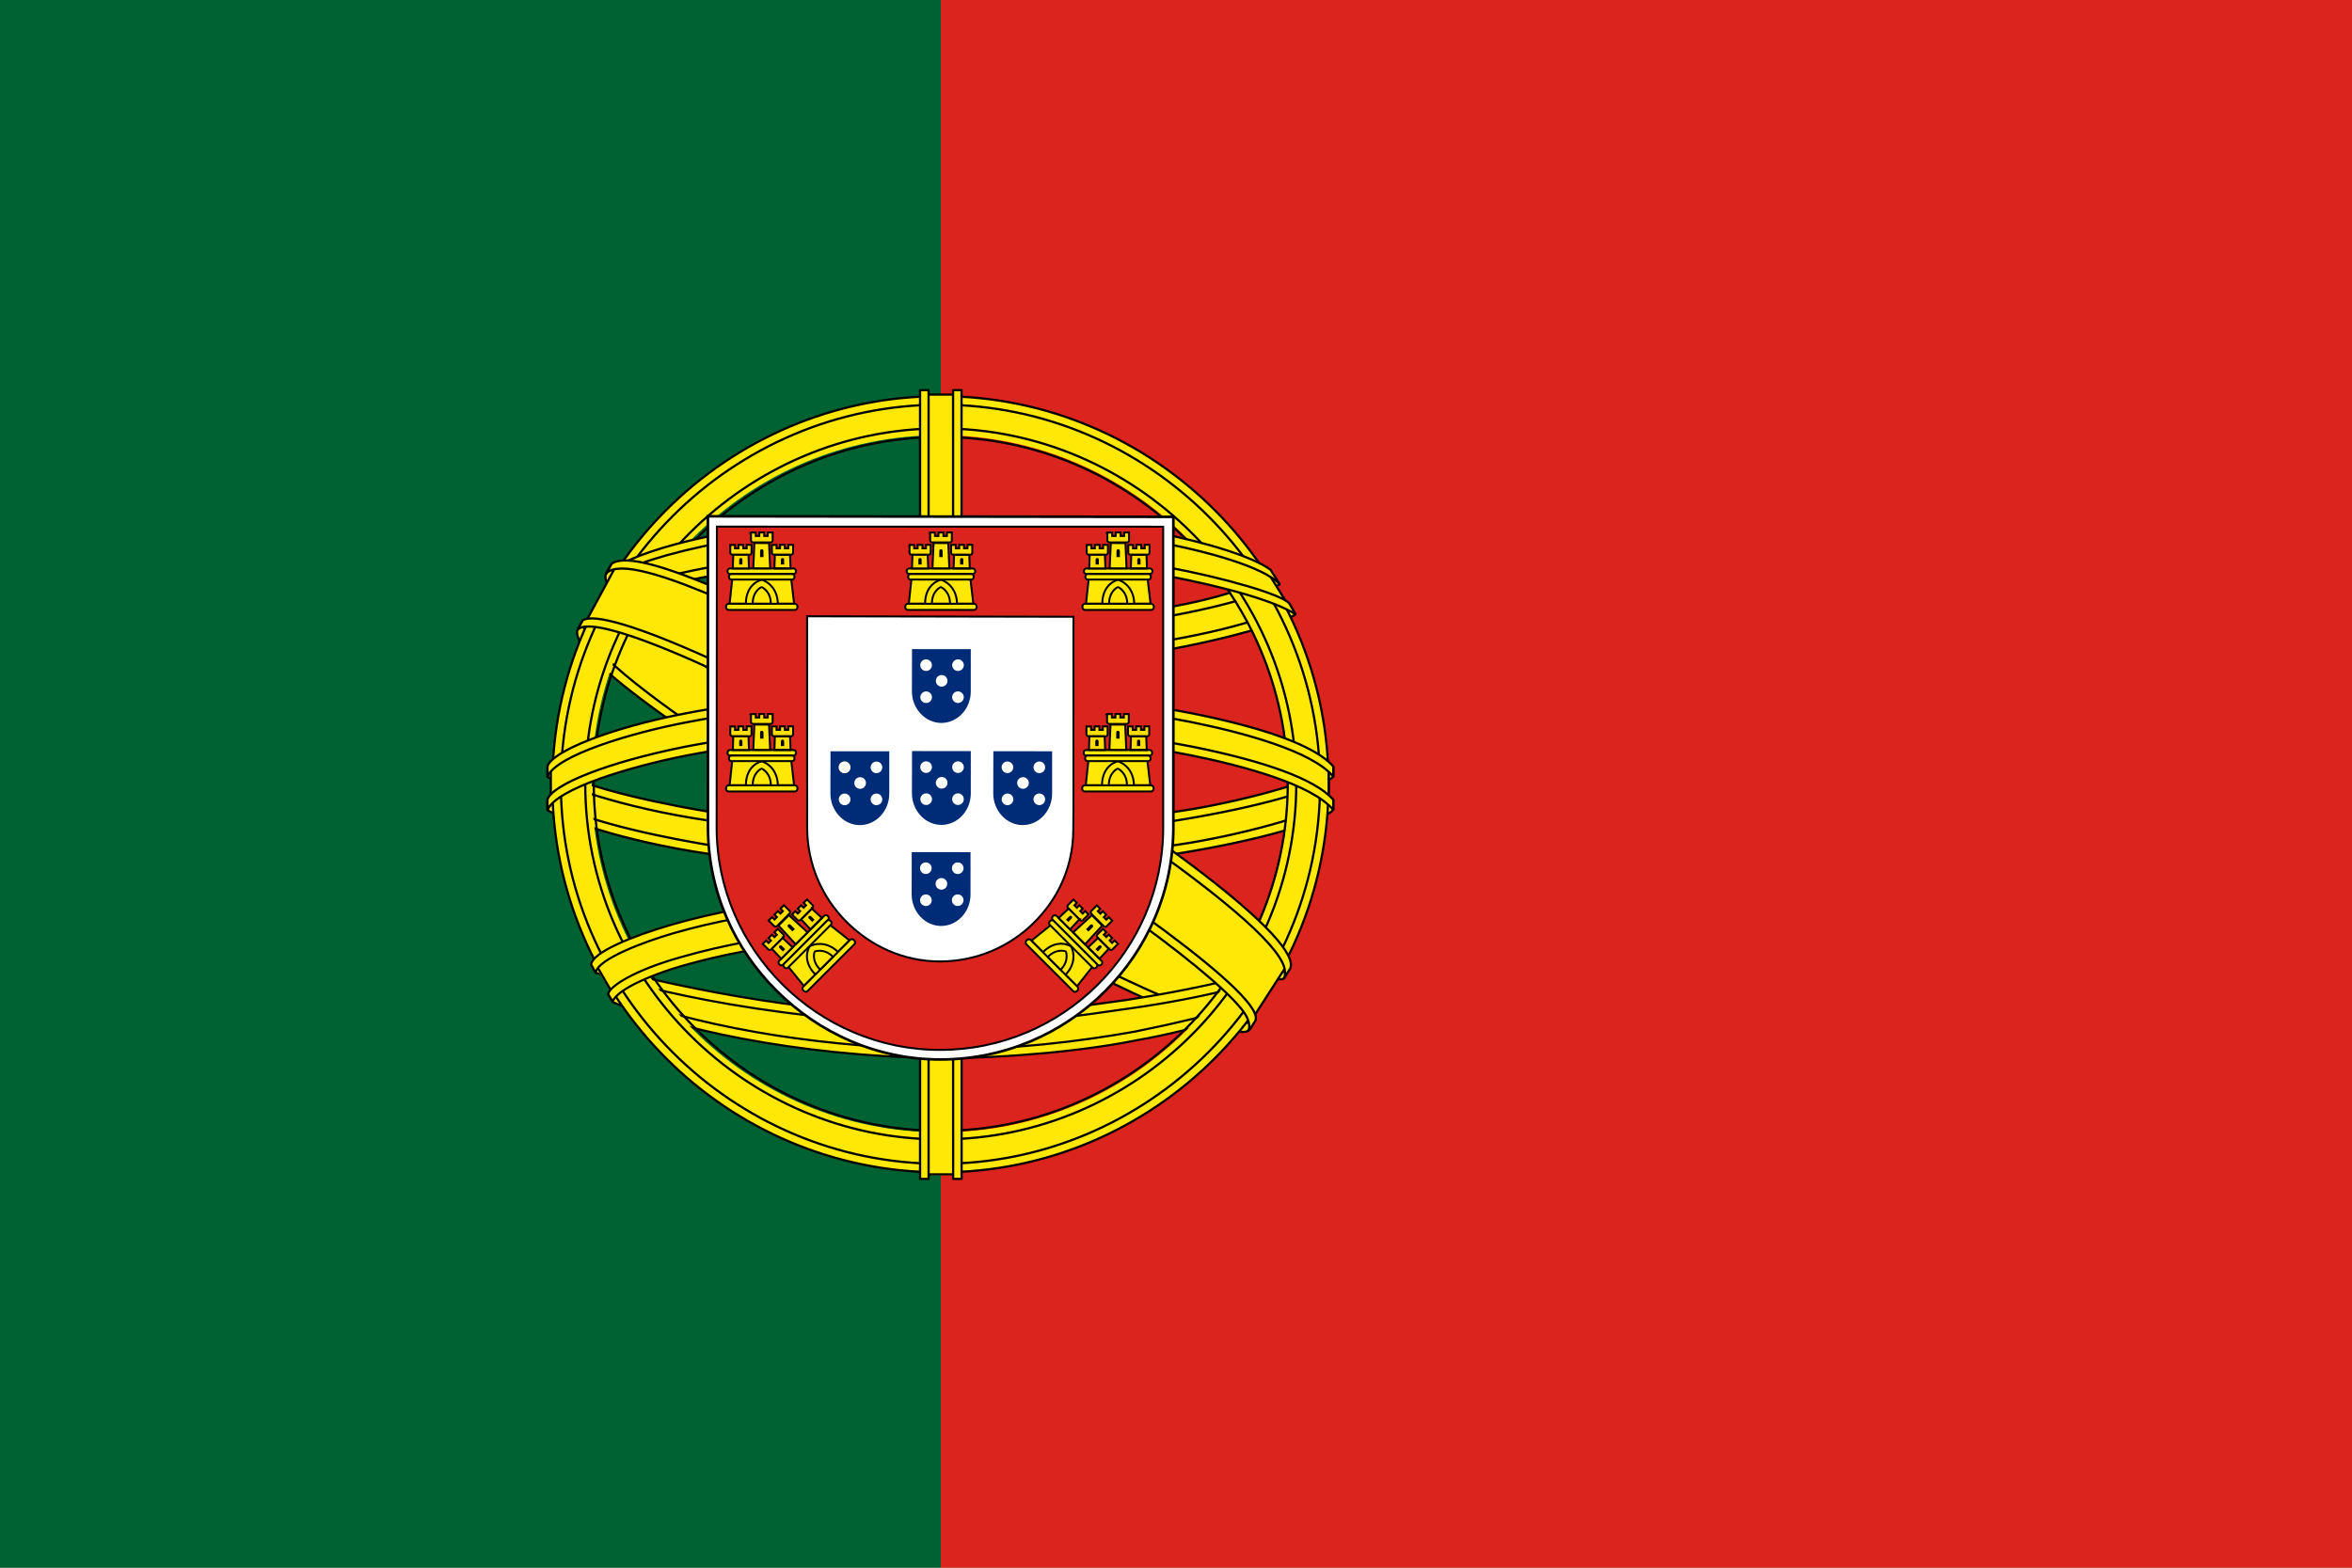 <?xml version="1.0" encoding="UTF-8"?> <svg xmlns="http://www.w3.org/2000/svg" xmlns:xlink="http://www.w3.org/1999/xlink" viewBox="0 0 600 400"><rect x="0" y="0" width="600" height="400" fill="#808080" stroke="none"/> <path d="m240 400h360v-400h-360v400z" fill="#dc241f"></path> <path d="m0 400h240v-400h-240v400z" fill="#006233"></path> <path d="m318.24 262.04c-30.212-0.905-168.74-87.38-169.69-101.14l7.65-12.757c13.741 19.966 155.36 104.06 169.27 101.08l-7.23 12.823" fill="#ffe805" fill-rule="evenodd"></path> <path d="m154.59 146.4c-2.709 7.294 36.15 31.318 82.903 59.754 46.753 28.436 87.065 46.006 90.053 43.486 0.182-0.325 1.47-2.541 1.352-2.522-0.561 0.845-1.924 1.109-4.051 0.497-12.63-3.643-45.575-18.763-86.374-43.506-40.798-24.743-76.294-47.542-81.812-57.232-0.383-0.671-0.657-1.894-0.601-2.847h-0.135l-1.176 2.051-0.161 0.322 8.8e-4 -0.002zm164.36 116.03c-0.513 0.93-1.468 0.962-3.283 0.761-11.3-1.251-45.589-17.925-86.161-42.213-47.212-28.262-86.204-54.011-81.968-60.744l1.151-2.035 0.227 0.071c-3.804 11.405 76.948 57.576 81.702 60.522 46.724 28.947 86.114 45.851 89.601 41.457l-1.268 2.181" fill="#ffe805" fill-rule="evenodd"></path> <path d="m154.59 146.4c-2.71 7.294 36.149 31.318 82.903 59.754 46.752 28.434 87.065 46.006 90.053 43.486 0.183-0.325 1.47-2.541 1.352-2.523-0.56 0.844-1.923 1.11-4.051 0.497-12.631-3.643-45.575-18.765-86.374-43.506-40.798-24.743-76.294-47.544-81.811-57.232-0.384-0.671-0.657-1.896-0.601-2.849l-0.134-0.002-1.175 2.053-0.161 0.322h-8.8e-4zm164.36 116.04c-0.512 0.93-1.468 0.96-3.282 0.761-11.3-1.251-45.589-17.925-86.162-42.213-47.212-28.264-86.204-54.011-81.968-60.744l1.151-2.035 0.227 0.071c-3.804 11.405 76.948 57.578 81.702 60.522 46.724 28.947 86.115 45.851 89.601 41.458l-1.268 2.181v-0.002z" fill="none" stroke="#000" stroke-linecap="round" stroke-linejoin="round" stroke-width=".573"></path> <path d="m240.17 169.23c30.237-0.239 67.55-4.132 89.023-12.69l-4.627-7.517c-12.692 7.025-50.21 11.644-84.652 12.335-40.736-0.375-69.49-4.168-83.897-13.835l-4.367 8.005c26.484 11.207 53.623 13.587 88.52 13.703" fill="#ffe805" fill-rule="evenodd"></path> <path d="m330.44 156.71c-0.739 1.182-14.744 6.01-35.374 9.573-13.987 2.132-32.234 3.955-55.004 3.978-21.633 0.02-39.305-1.52-52.685-3.333-21.656-3.396-32.833-8.12-36.966-9.788 0.395-0.786 0.649-1.339 1.03-2.073 11.895 4.738 23.124 7.594 36.279 9.618 13.291 1.8 30.75 3.362 52.277 3.34 22.664-0.021 40.709-1.983 54.616-4.052 21.155-3.414 32.711-7.805 34.334-9.844l1.494 2.579v0.002zm-4.062-7.624c-2.293 1.841-13.718 5.893-33.819 9.103-13.415 1.924-30.472 3.645-52.265 3.666-20.704 0.02-37.619-1.375-50.486-3.251-20.414-2.664-31.278-7.474-35.197-8.876 0.39-0.674 0.787-1.344 1.194-2.015 3.049 1.535 13.534 5.793 34.227 8.724 12.721 1.802 29.66 3.146 50.262 3.125 21.69-0.02 38.553-1.776 51.883-3.687 20.205-2.78 31.077-7.947 32.728-9.243l1.473 2.453" fill="#ffe805" fill-rule="evenodd"></path> <path d="m330.44 156.71c-0.739 1.182-14.743 6.011-35.373 9.575-13.988 2.132-32.234 3.955-55.004 3.978-21.633 0.02-39.305-1.52-52.684-3.333-21.656-3.396-32.833-8.12-36.965-9.79 0.395-0.786 0.649-1.337 1.03-2.071 11.895 4.736 23.124 7.592 36.279 9.616 13.291 1.8 30.75 3.362 52.276 3.342 22.664-0.023 40.709-1.984 54.616-4.053 21.155-3.412 32.711-7.803 34.334-9.842l1.494 2.579h-0.002zm-4.06-7.623c-2.293 1.841-13.718 5.893-33.819 9.103-13.415 1.923-30.472 3.643-52.265 3.664-20.704 0.02-37.619-1.375-50.485-3.249-20.414-2.666-31.279-7.475-35.196-8.878 0.39-0.674 0.787-1.342 1.194-2.014 3.048 1.535 13.533 5.791 34.226 8.722 12.72 1.804 29.661 3.148 50.262 3.127 21.69-0.022 38.553-1.776 51.883-3.688 20.205-2.78 31.077-7.947 32.728-9.241l1.473 2.451v0.002z" fill="none" stroke="#000" stroke-linecap="round" stroke-linejoin="round" stroke-width=".573"></path> <path d="m140.88 205.66c18.598 10.003 59.905 15.044 98.994 15.391 35.591 0.056 81.958-5.502 99.297-14.69l-0.477-10.012c-5.425 8.477-55.113 16.609-99.206 16.276-44.093-0.333-85.038-7.143-98.687-15.959l0.079 8.991" fill="#ffe805" fill-rule="evenodd"></path> <path d="m340.12 204.22l8.8e-4 2.389c-2.606 3.114-18.946 7.824-39.436 11.14-15.596 2.391-35.928 4.194-61.262 4.194-24.069 0-43.262-1.714-58.148-4.001-23.528-3.425-38.579-9.425-41.6-11.216l0.013-2.783c9.075 6.032 33.661 10.445 41.917 11.796 14.788 2.272 33.868 3.975 57.817 3.975 25.216 0 45.434-1.793 60.931-4.168 14.701-2.124 35.644-7.646 39.767-11.324v-0.002zm0.01-8.492l8.8e-4 2.389c-2.606 3.114-18.946 7.824-39.436 11.14-15.596 2.391-35.928 4.194-61.262 4.194-24.069 0-43.263-1.714-58.148-4.001-23.528-3.425-38.579-9.425-41.6-11.217l0.012-2.783c9.076 6.032 33.661 10.447 41.917 11.796 14.788 2.272 33.868 3.976 57.817 3.976 25.216 0 45.434-1.792 60.932-4.169 14.701-2.124 35.644-7.646 39.767-11.324" fill="#ffe805" fill-rule="evenodd"></path> <path d="m340.12 204.22l8.8e-4 2.387c-2.606 3.116-18.946 7.825-39.437 11.142-15.595 2.391-35.927 4.194-61.262 4.194-24.069 0-43.263-1.716-58.148-4.001-23.529-3.426-38.579-9.426-41.6-11.217l0.013-2.785c9.075 6.033 33.661 10.447 41.917 11.798 14.788 2.27 33.868 3.973 57.817 3.973 25.216 0 45.434-1.791 60.931-4.166 14.701-2.124 35.644-7.646 39.767-11.324h8.8e-4zm0.01-8.492l8.8e-4 2.387c-2.606 3.114-18.946 7.824-39.437 11.14-15.595 2.391-35.927 4.194-61.262 4.194-24.069 0-43.263-1.714-58.148-4.001-23.529-3.425-38.579-9.425-41.6-11.216l0.013-2.785c9.075 6.032 33.661 10.447 41.917 11.796 14.788 2.272 33.868 3.976 57.817 3.976 25.216 0 45.434-1.792 60.931-4.169 14.701-2.124 35.644-7.646 39.767-11.324l8.8e-4 0.002z" fill="none" stroke="#000" stroke-linecap="round" stroke-linejoin="round" stroke-width=".573"></path> <path d="m239.79 260.32c-42.772-0.255-79.421-11.659-87.16-13.544l5.643 8.834c13.67 5.75 49.424 14.32 81.927 13.371 32.504-0.948 60.91-3.466 80.928-13.211l5.786-9.155c-13.642 6.425-60.068 13.639-87.125 13.705" fill="#ffe805" fill-rule="evenodd"></path> <path d="m323.3 253.72c-0.85 1.297-1.717 2.581-2.597 3.829-9.442 3.328-24.319 6.823-30.597 7.842-12.823 2.644-32.664 4.596-50.273 4.605-37.889-0.555-68.905-7.974-83.496-14.301l-1.177-2.024 0.193-0.304 1.997 0.774c25.948 9.282 55.091 12.985 82.697 13.652 17.538 0.062 35.095-2.01 49.291-4.549 21.772-4.362 30.575-7.65 33.276-9.14l0.686-0.385v0.002zm5.016-8.277c0.022 0.026 0.044 0.052 0.065 0.078-0.636 1.073-1.291 2.165-1.962 3.262-5.037 1.802-18.703 5.8-38.659 8.591-13.149 1.79-21.322 3.524-47.479 4.034-49.016-1.247-80.751-10.832-88.289-13.197l-1.117-2.141c28.406 7.415 57.421 12.592 89.408 13.121 23.931-0.51 34.111-2.272 47.15-4.048 23.271-3.62 34.996-7.452 38.516-8.557-0.045-0.064-0.097-0.131-0.155-0.198l2.523-0.942" fill="#ffe805" fill-rule="evenodd"></path> <path d="m323.3 253.72c-0.85 1.299-1.717 2.582-2.596 3.829-9.442 3.329-24.319 6.824-30.597 7.844-12.824 2.642-32.665 4.594-50.274 4.603-37.89-0.555-68.905-7.972-83.496-14.299l-1.177-2.024 0.192-0.304 1.997 0.774c25.948 9.283 55.091 12.987 82.698 13.652 17.538 0.062 35.095-2.01 49.292-4.549 21.771-4.362 30.574-7.65 33.275-9.14l0.687-0.385h-8.8e-4zm5.017-8.275c0.022 0.026 0.044 0.05 0.065 0.078-0.636 1.073-1.291 2.165-1.962 3.262-5.036 1.8-18.702 5.799-38.659 8.589-13.149 1.791-21.322 3.526-47.479 4.034-49.015-1.247-80.75-10.831-88.289-13.195l-1.117-2.143c28.406 7.415 57.422 12.592 89.408 13.121 23.931-0.51 34.112-2.272 47.152-4.05 23.271-3.619 34.996-7.45 38.515-8.556-0.044-0.064-0.096-0.131-0.154-0.199l2.523-0.943-0.002 0.002z" fill="none" stroke="#000" stroke-linecap="round" stroke-linejoin="round" stroke-width=".55"></path> <path d="m239.84 111.05c49.117 0 88.774 39.936 88.774 89.063 0 49.125-39.658 88.793-88.774 88.793-49.117 0-88.908-39.801-88.908-88.928s39.792-88.927 88.908-88.927v-0.002zm0-8.8c53.816 0 97.708 43.901 97.708 97.728 0 53.827-43.892 97.729-97.708 97.729s-97.708-43.901-97.708-97.729 43.892-97.728 97.708-97.728" fill="#ffe805" fill-rule="evenodd"></path> <path d="m239.91 101.08c54.534 0 99.011 44.483 99.011 99.02 0 54.539-44.477 99.021-99.011 99.021s-99.011-44.482-99.011-99.021c0-54.538 44.477-99.02 99.011-99.02zm0 2.178c53.097 0 96.832 43.582 96.832 96.842 0 53.262-43.736 96.844-96.832 96.844s-96.832-43.582-96.832-96.844c0-53.26 43.735-96.842 96.832-96.842" fill="#ffe805" fill-rule="evenodd"></path> <path d="m239.91 101.08c54.534 0 99.011 44.483 99.011 99.022 0 54.538-44.478 99.02-99.011 99.02-54.534 0-99.011-44.481-99.011-99.02s44.478-99.022 99.011-99.022zm0 2.178c53.096 0 96.833 43.582 96.833 96.844 0 53.26-43.736 96.842-96.833 96.842-53.096 0-96.832-43.582-96.832-96.842s43.736-96.844 96.832-96.844z" fill="none" stroke="#000" stroke-linecap="round" stroke-linejoin="round" stroke-width=".573"></path> <path d="m239.99 109.31c49.731 0 90.693 40.821 90.693 90.704 0 49.884-40.963 90.703-90.693 90.703-49.73 0-90.693-40.819-90.693-90.703 0-49.883 40.964-90.704 90.693-90.704zm0 2.178c48.537 0 88.515 39.839 88.515 88.525 0 48.685-39.979 88.524-88.515 88.524s-88.515-39.839-88.515-88.524c0-48.686 39.979-88.525 88.515-88.525z" fill="none" stroke="#000" stroke-linecap="round" stroke-linejoin="round" stroke-width=".573"></path> <path d="m235.9 299.85h8.614v-199.24h-8.614v199.24z" fill="#ffe805" fill-rule="evenodd"></path> <path d="m237.02 100.68h6.019" fill="none" stroke="#000" stroke-linecap="round" stroke-linejoin="round" stroke-width=".573"></path> <path d="m237.03 299.64h6.048" fill="none" stroke="#000" stroke-linecap="round" stroke-linejoin="round" stroke-width=".573"></path> <path d="m243.13 99.546h2.16l0.019 201.25h-2.162l-0.016-201.25h-8.8e-4zm-8.421 0.002h2.177l0.002 201.25h-2.177v-201.25" fill="#ffe805" fill-rule="evenodd"></path> <path d="m243.13 99.546h2.16l0.019 201.25h-2.162l-0.016-201.25h-8.8e-4zm-8.421 0.002h2.177l0.003 201.25h-2.178v-201.25h-8.8e-4z" fill="none" stroke="#000" stroke-linecap="round" stroke-linejoin="round" stroke-width=".573"></path> <path d="m140.54 195.88c12.416-11.431 58.227-18.843 98.872-18.65 40.645 0.191 88.781 8.543 99.252 18.407l0.105 8.525c-8.77-8.249-46.167-18.086-99.277-18.196-53.111-0.11-91.672 9.998-98.954 18.417l0.002-8.502" fill="#ffe805" fill-rule="evenodd"></path> <path d="m140.52 196.28v7.357" fill="none" stroke="#000" stroke-linecap="round" stroke-linejoin="round" stroke-width=".572"></path> <path d="m338.99 196.58v7.355" fill="none" stroke="#000" stroke-linecap="round" stroke-linejoin="round" stroke-width=".572"></path> <path d="m239.95 184.77c23.383-0.043 46.069 2.217 64.065 5.719 18.569 3.714 31.637 8.357 36.104 13.573l-0.005 2.581c-5.388-6.489-22.973-11.247-36.518-13.966-17.859-3.476-40.394-5.718-63.647-5.674-24.538 0.044-47.387 2.37-64.984 5.801-14.12 2.802-32.952 8.37-35.303 13.858v-2.689c1.292-3.799 15.313-9.479 34.985-13.417 17.728-3.457 40.62-5.74 65.302-5.786h8.9e-4zm0.01-8.492c23.383-0.042 46.069 2.217 64.065 5.719 18.569 3.714 31.637 8.357 36.104 13.573l-0.005 2.581c-5.388-6.489-22.973-11.247-36.518-13.966-17.859-3.476-40.394-5.718-63.647-5.674-24.538 0.044-47.277 2.37-64.875 5.801-13.626 2.583-33.227 8.37-35.412 13.858v-2.689c1.292-3.759 15.597-9.641 34.986-13.417 17.728-3.457 40.62-5.74 65.302-5.786" fill="#ffe805" fill-rule="evenodd"></path> <path d="m239.95 184.77c23.383-0.043 46.07 2.215 64.065 5.719 18.569 3.712 31.637 8.356 36.105 13.571l-0.005 2.582c-5.388-6.49-22.973-11.248-36.518-13.968-17.858-3.474-40.393-5.717-63.647-5.674-24.538 0.046-47.387 2.37-64.984 5.803-14.12 2.802-32.951 8.368-35.302 13.858v-2.689c1.291-3.8 15.313-9.479 34.984-13.417 17.729-3.457 40.62-5.742 65.302-5.786zm0.01-8.492c23.383-0.042 46.07 2.217 64.065 5.719 18.569 3.714 31.637 8.356 36.105 13.571l-0.005 2.582c-5.388-6.489-22.973-11.247-36.518-13.966-17.858-3.476-40.393-5.718-63.647-5.674-24.538 0.044-47.276 2.37-64.875 5.801-13.626 2.583-33.226 8.37-35.412 13.86v-2.691c1.291-3.759 15.597-9.641 34.985-13.417 17.729-3.457 40.62-5.74 65.302-5.786z" fill="none" stroke="#000" stroke-linecap="round" stroke-linejoin="round" stroke-width=".573"></path> <path d="m239.48 132.96c36.849-0.184 68.99 5.152 83.695 12.685l5.364 9.279c-12.781-6.888-47.456-14.05-89.005-12.979-33.854 0.208-70.027 3.727-88.176 13.41l6.404-10.709c14.895-7.724 50.022-11.643 81.72-11.684" fill="#ffe805" fill-rule="evenodd"></path> <path d="m324.11 147.15l3.65 5.861" fill="none" stroke="#000" stroke-linecap="round" stroke-linejoin="round" stroke-width=".574"></path> <path d="m239.97 140.62c21.017-0.057 41.326 1.13 57.477 4.044 15.041 2.799 29.385 6.999 31.435 9.262l1.589 2.81c-4.988-3.257-17.4-6.884-33.339-9.906-16.007-3.008-36.301-4.005-57.201-3.95-23.722-0.081-42.152 1.169-57.969 3.927-16.727 3.132-28.333 7.601-31.197 9.727l1.559-2.97c5.563-2.838 14.39-6.259 29.223-8.93 16.357-2.988 34.983-3.886 58.423-4.015h8.8e-4zm-0.009-8.483c20.114-0.055 39.972 1.066 55.452 3.851 12.209 2.375 24.283 6.087 28.703 9.387l2.326 3.697c-3.953-4.396-18.836-8.56-31.974-10.892-15.362-2.649-34.396-3.698-54.508-3.866-21.108 0.057-40.615 1.35-55.752 4.108-14.442 2.748-23.76 6.002-27.703 8.541l2.045-3.087c5.441-2.865 14.232-5.495 25.303-7.645 15.25-2.776 34.877-4.038 56.108-4.095" fill="#ffe805" fill-rule="evenodd"></path> <path d="m239.97 140.62c21.017-0.056 41.325 1.13 57.476 4.044 15.041 2.799 29.385 7.001 31.436 9.26l1.59 2.81c-4.988-3.257-17.401-6.884-33.339-9.906-16.006-3.008-36.3-4.005-57.2-3.95-23.722-0.081-42.152 1.171-57.969 3.929-16.728 3.13-28.334 7.601-31.197 9.726l1.558-2.97c5.563-2.838 14.39-6.259 29.223-8.93 16.357-2.988 34.983-3.884 58.423-4.013h-8.8e-4zm-0.009-8.484c20.113-0.053 39.972 1.068 55.452 3.851 12.209 2.377 24.283 6.087 28.704 9.389l2.326 3.695c-3.954-4.395-18.836-8.559-31.974-10.892-15.361-2.649-34.395-3.698-54.508-3.866-21.108 0.059-40.615 1.352-55.752 4.108-14.441 2.748-23.76 6.002-27.703 8.543l2.045-3.087c5.441-2.865 14.232-5.495 25.303-7.646 15.249-2.776 34.876-4.036 56.108-4.095z" fill="none" stroke="#000" stroke-linecap="round" stroke-linejoin="round" stroke-width=".573"></path> <path d="m289.15 241.26c-18.218-3.401-36.469-3.895-49.217-3.745-61.407 0.72-81.244 12.609-83.665 16.209l-4.589-7.481c15.634-11.332 49.073-17.687 88.587-17.037 20.518 0.336 38.224 1.699 53.119 4.583l-4.236 7.473" fill="#ffe805" fill-rule="evenodd"></path> <path d="m152.7 247.28l3.013 5.187" fill="none" stroke="#000" stroke-linecap="round" stroke-linejoin="round" stroke-width=".573"></path> <path d="m239.58 236.46c17.082 0.255 33.85 0.96 50.033 3.978l-1.172 2.069c-15.031-2.775-31.055-3.837-48.803-3.752-22.662-0.175-45.585 1.941-65.541 7.668-6.297 1.751-16.721 5.801-17.785 9.146l-1.165-1.924c0.335-1.977 6.636-6.079 18.413-9.388 22.858-6.546 44.239-7.649 66.019-7.799l-8.8e-4 0.002zm0.775-8.596c17.698 0.331 35.975 1.149 53.74 4.668l-1.221 2.155c-16.041-3.186-31.369-4.247-52.414-4.57-22.735 0.04-46.85 1.663-68.778 8.037-7.079 2.062-19.297 6.52-19.705 10.048l-1.165-2.066c0.265-3.206 10.842-7.388 20.358-10.156 22.096-6.424 46.275-8.076 69.186-8.117" fill="#ffe805" fill-rule="evenodd"></path> <path d="m239.58 236.46c17.082 0.255 33.849 0.96 50.033 3.978l-1.172 2.069c-15.031-2.775-31.055-3.837-48.803-3.75-22.663-0.177-45.585 1.939-65.541 7.667-6.297 1.752-16.721 5.801-17.784 9.146l-1.166-1.923c0.336-1.977 6.636-6.081 18.414-9.39 22.858-6.546 44.239-7.649 66.019-7.799v0.002zm0.775-8.596c17.698 0.331 35.975 1.149 53.74 4.668l-1.221 2.154c-16.042-3.185-31.369-4.247-52.415-4.57-22.735 0.041-46.851 1.663-68.778 8.037-7.079 2.062-19.297 6.52-19.704 10.05l-1.166-2.066c0.265-3.206 10.842-7.388 20.358-10.156 22.096-6.424 46.275-8.076 69.186-8.117z" fill="none" stroke="#000" stroke-linecap="round" stroke-linejoin="round" stroke-width=".55"></path> <path d="m156.9 144.52c30.419-0.395 170.91 85.849 171.32 101.73l-8.704 13.341c-3.924-18.436-146.48-102.36-170-100.78l7.379-14.29" fill="#ffe805" fill-rule="evenodd"></path> <path d="m327.58 247.38l-7.379 11.449" fill="none" stroke="#000" stroke-linecap="round" stroke-linejoin="round" stroke-width=".573"></path> <path d="m156.67 145.27l-6.864 12.719" fill="none" stroke="#000" stroke-linecap="round" stroke-linejoin="round" stroke-width=".573"></path> <path d="m148.65 158.3c5.647-3.829 47.139 14.654 90.555 40.832 43.301 26.254 84.678 55.921 80.943 61.475l-1.229 1.931-0.564 0.446c0.121-0.088 0.743-0.848-0.061-2.906-1.845-6.07-31.195-29.491-79.894-58.895-47.475-28.31-87.041-45.371-90.997-40.495l1.247-2.387h-8.9e-4zm180.44 88.925c3.57-7.05-34.916-36.044-82.632-64.272-48.813-27.664-83.994-43.951-90.42-39.095l-1.429 2.597c-0.011 0.145 0.052-0.176 0.354-0.41 1.169-1.02 3.105-0.951 3.979-0.967 11.066 0.166 42.668 14.709 87.005 40.128 19.428 11.316 82.071 51.491 81.833 62.789 0.017 0.971 0.08 1.169-0.286 1.65l1.594-2.422" fill="#ffe805" fill-rule="evenodd"></path> <path d="m148.65 158.29c5.646-3.829 47.139 14.655 90.555 40.834 43.301 26.254 84.677 55.921 80.942 61.473l-1.228 1.932-0.564 0.445c0.121-0.086 0.743-0.848-0.061-2.906-1.845-6.07-31.195-29.491-79.894-58.895-47.475-28.309-87.041-45.371-90.997-40.494l1.247-2.389h-8.9e-4zm180.44 88.927c3.57-7.052-34.916-36.044-82.632-64.272-48.813-27.666-83.994-43.951-90.42-39.095l-1.428 2.599c-0.012 0.143 0.052-0.177 0.354-0.41 1.169-1.02 3.105-0.951 3.979-0.967 11.065 0.166 42.667 14.709 87.006 40.128 19.428 11.315 82.071 51.491 81.832 62.789 0.017 0.971 0.08 1.171-0.285 1.652l1.594-2.424v-0.002z" fill="none" stroke="#000" stroke-linecap="round" stroke-linejoin="round" stroke-width=".573"></path> <path d="m180.6 211.01c0 16.27 6.663 30.987 17.458 41.742 10.816 10.778 25.513 17.579 41.809 17.579 16.381 0 31.247-6.652 42.016-17.389 10.769-10.735 17.444-25.551 17.446-41.878h-8.8e-4v-79.189l-118.74-0.141 0.012 79.276" fill="#fff" fill-rule="evenodd"></path> <path d="m180.6 211.01c0 16.271 6.663 30.987 17.457 41.742 10.815 10.778 25.512 17.579 41.809 17.579 16.381 0 31.247-6.652 42.016-17.389 10.769-10.735 17.443-25.552 17.446-41.88h-0.002v-79.189l-118.74-0.141 0.012 79.278h0.002z" fill="none" stroke="#000" stroke-width=".67"></path> <path d="m182.82 211.12v0.045c0 15.557 6.442 29.724 16.776 40.009 10.354 10.305 24.614 16.712 40.214 16.712 15.68 0 29.912-6.361 40.221-16.626 10.309-10.265 16.697-24.433 16.699-40.046h-0.002v-76.824l-113.84-0.02-0.07 76.75m91.022-53.747l0.004 48.889-0.042 5.172h8.8e-4c0 1.363-0.082 2.914-0.24 4.233-0.926 7.731-4.481 14.467-9.745 19.708-6.164 6.138-14.672 9.941-24.047 9.941-9.327 0-17.639-3.938-23.829-10.1-6.349-6.318-10.029-14.984-10.029-23.945l-0.013-54.023 67.941 0.123" fill="#dc241f" fill-rule="evenodd"></path> <path d="m182.82 211.12v0.045c0 15.557 6.441 29.724 16.775 40.009 10.354 10.305 24.614 16.712 40.214 16.712 15.681 0 29.912-6.361 40.222-16.626 10.308-10.265 16.697-24.433 16.699-40.044h-0.002v-76.826l-113.84-0.019-0.07 76.748m91.022-53.747l0.004 48.891-0.041 5.172h8.8e-4c0 1.361-0.082 2.912-0.241 4.233-0.925 7.729-4.48 14.467-9.745 19.708-6.164 6.136-14.671 9.941-24.047 9.941-9.327 0-17.639-3.938-23.829-10.1-6.35-6.32-10.03-14.986-10.03-23.947l-0.013-54.023 67.94 0.123 0.002 0.002z" fill="none" stroke="#000" stroke-width=".507"></path> <use id="v" transform="translate(-20.745 -.041)" width="600" height="400" xlink:href="#w"></use> <use id="x" transform="translate(-.067 51.8)" width="600" height="400" xlink:href="#y"></use> <use transform="translate(-20.799 .051)" width="600" height="400" xlink:href="#v"></use> <use id="w" transform="translate(20.818 -25.743)" width="600" height="400" xlink:href="#x"></use> <path id="y" d="m232.63 176.39v0.005c0 2.212 0.849 4.227 2.212 5.689 1.365 1.467 3.245 2.378 5.302 2.378 2.067 0 3.944-0.905 5.303-2.365 1.358-1.459 2.202-3.472 2.202-5.693v-10.768l-14.992-0.012-0.027 10.766" fill="#002c77"></path> <use transform="translate(-28.882 -34.226)" width="600" height="400" xlink:href="#a"></use> <use transform="translate(10.608)" width="600" height="400" xlink:href="#e"></use> <path d="m190.19 154.43c0.135-5.521 4.052-6.828 4.081-6.847 0.028-0.019 4.231 1.408 4.217 6.899l-8.298-0.051" fill="#ffe805" fill-rule="evenodd"></path> <path d="m186.81 147.68l-0.682 6.346 4.141 0.009c0.04-5.249 3.975-6.122 4.07-6.103 0.089-0.005 3.989 1.159 4.093 6.103h4.151l-0.75-6.393-15.022 0.038" fill="#ffe805" fill-rule="evenodd"></path> <path d="m186.81 147.69l-0.682 6.345 4.141 0.009c0.04-5.249 3.974-6.122 4.069-6.103 0.089-0.005 3.989 1.161 4.093 6.103h4.151l-0.75-6.393-15.022 0.038v0.002z" fill="none" stroke="#000" stroke-width=".499"></path> <path d="m185.85 154.06h16.946c0.356 0 0.648 0.353 0.648 0.784 0 0.429-0.291 0.781-0.648 0.781h-16.946c-0.357 0-0.649-0.351-0.649-0.781 0-0.431 0.292-0.784 0.649-0.784" fill="#ffe805" fill-rule="evenodd"></path> <path d="m185.85 154.06h16.946c0.357 0 0.649 0.353 0.649 0.784 0 0.43-0.292 0.781-0.649 0.781h-16.946c-0.357 0-0.649-0.351-0.649-0.781 0-0.431 0.292-0.784 0.649-0.784z" fill="none" stroke="#000" stroke-width=".499"></path> <path d="m192.01 154.03c0.019-3.313 2.262-4.25 2.274-4.248 8.8e-4 0 2.341 0.967 2.36 4.248h-4.633" fill="#ffe805" fill-rule="evenodd"></path> <path d="m192.01 154.03c0.019-3.313 2.262-4.25 2.274-4.248 8.8e-4 0 2.342 0.967 2.361 4.248h-4.634" fill="none" stroke="#000" stroke-width=".497"></path> <path d="m186.21 145.06h16.245c0.342 0 0.623 0.317 0.623 0.705 0 0.385-0.28 0.705-0.623 0.705h-16.245c-0.342 0-0.623-0.318-0.623-0.705 0-0.388 0.28-0.705 0.623-0.705" fill="#ffe805" fill-rule="evenodd"></path> <path d="m186.21 145.05h16.245c0.342 0 0.623 0.318 0.623 0.705 0 0.387-0.28 0.705-0.623 0.705h-16.245c-0.342 0-0.623-0.316-0.623-0.705 0-0.386 0.28-0.705 0.623-0.705z" fill="none" stroke="#000" stroke-width=".499"></path> <path d="m186.55 146.47h15.539c0.327 0 0.596 0.317 0.596 0.704 0 0.388-0.268 0.705-0.596 0.705h-15.539c-0.327 0-0.595-0.317-0.595-0.705 0-0.387 0.268-0.704 0.595-0.704" fill="#ffe805" fill-rule="evenodd"></path> <path d="m186.55 146.47h15.538c0.327 0 0.595 0.317 0.595 0.704 0 0.388-0.268 0.705-0.595 0.705h-15.538c-0.327 0-0.595-0.317-0.595-0.705 0-0.387 0.268-0.704 0.595-0.704z" fill="none" stroke="#000" stroke-width=".499"></path> <use transform="translate(-5.279 -3.163)" width="600" height="400" xlink:href="#b"></use> <path d="m191.57 135.88l1.227 0.002v0.871h0.895v-0.891l1.257 0.004v0.887h0.898v-0.891h1.258l-0.002 2.012c0 0.316-0.254 0.52-0.549 0.52h-4.411c-0.296 0-0.57-0.237-0.571-0.527l-0.003-1.988h8.8e-4z" fill="none" stroke="#000" stroke-width=".5"></path> <path d="m196.19 138.57l0.277 6.453-4.303-0.016 0.285-6.451 3.742 0.015" fill="#ffe805" fill-rule="evenodd"></path> <path d="m196.19 138.57l0.277 6.451-4.303-0.016 0.285-6.452 3.741 0.017" fill="none" stroke="#000" stroke-width=".499"></path> <use id="b" transform="translate(10.608)" width="600" height="400" xlink:href="#g"></use> <use transform="translate(10.609)" width="600" height="400" xlink:href="#d"></use> <use transform="translate(10.609 -.011)" width="600" height="400" xlink:href="#f"></use> <path id="g" d="m186.3 139.04l1.2 0.002v0.871h0.877v-0.891l1.229 0.004v0.887h0.879v-0.891l1.23 0.002-0.002 2.012c0 0.314-0.249 0.519-0.536 0.519h-4.317c-0.29 0-0.558-0.235-0.558-0.527l-0.002-1.987" fill="#ffde00" fill-rule="evenodd"></path> <path id="f" d="m186.3 139.04l1.199 0.003v0.872h0.877v-0.893l1.229 0.004v0.889h0.879v-0.893l1.23 0.002-0.002 2.012c0 0.314-0.249 0.519-0.536 0.519h-4.317c-0.289 0-0.558-0.235-0.559-0.526l-0.003-1.989h8.8e-4z" fill="none" stroke="#000" stroke-width=".5"></path> <path id="e" d="m190.94 141.56l0.131 3.478-4.126 0.002 0.116-3.479h3.879" fill="#ffde00" fill-rule="evenodd"></path> <path id="d" d="m190.94 141.56l0.131 3.478-4.126 0.002 0.116-3.479h3.879-8.9e-4z" fill="none" stroke="#000" stroke-width=".501"></path> <path d="m193.9 140.61c-0.026-0.627 0.877-0.634 0.866 0v1.536h-0.866v-1.536" fill-rule="evenodd"></path> <use transform="translate(10.641)" width="600" height="400" xlink:href="#c"></use> <path id="c" d="m188.57 142.84c-0.003-0.606 0.837-0.618 0.826 0v1.187h-0.826v-1.187" fill-rule="evenodd"></path> <use transform="translate(-45.205)" width="600" height="400" xlink:href="#t"></use> <use id="t" transform="translate(90.919 -46.32)" width="600" height="400" xlink:href="#u"></use> <g id="u" transform="translate(0 46.32)"> <use transform="translate(10.608)" width="600" height="400" xlink:href="#e"></use> <path d="m190.19 154.43c0.135-5.521 4.052-6.828 4.081-6.847 0.028-0.019 4.231 1.408 4.217 6.899l-8.298-0.051" fill="#ffe805" fill-rule="evenodd"></path> <path d="m186.81 147.68l-0.682 6.346 4.141 0.009c0.04-5.249 3.975-6.122 4.07-6.103 0.089-0.005 3.989 1.159 4.093 6.103h4.151l-0.75-6.393-15.022 0.038" fill="#ffe805" fill-rule="evenodd"></path> <path d="m186.81 147.69l-0.682 6.345 4.141 0.009c0.04-5.249 3.974-6.122 4.069-6.103 0.089-0.005 3.989 1.161 4.093 6.103h4.151l-0.75-6.393-15.022 0.038v0.002z" fill="none" stroke="#000" stroke-width=".499"></path> <path d="m185.85 154.06h16.946c0.356 0 0.648 0.353 0.648 0.784 0 0.429-0.291 0.781-0.648 0.781h-16.946c-0.357 0-0.649-0.351-0.649-0.781 0-0.431 0.292-0.784 0.649-0.784" fill="#ffe805" fill-rule="evenodd"></path> <path d="m185.85 154.06h16.946c0.357 0 0.649 0.353 0.649 0.784 0 0.43-0.292 0.781-0.649 0.781h-16.946c-0.357 0-0.649-0.351-0.649-0.781 0-0.431 0.292-0.784 0.649-0.784z" fill="none" stroke="#000" stroke-width=".499"></path> <path d="m192.01 154.03c0.019-3.313 2.262-4.25 2.274-4.248 8.8e-4 0 2.341 0.967 2.36 4.248h-4.633" fill="#ffe805" fill-rule="evenodd"></path> <path d="m192.01 154.03c0.019-3.313 2.262-4.25 2.274-4.248 8.8e-4 0 2.342 0.967 2.361 4.248h-4.634" fill="none" stroke="#000" stroke-width=".497"></path> <path d="m186.21 145.06h16.245c0.342 0 0.623 0.317 0.623 0.705 0 0.385-0.28 0.705-0.623 0.705h-16.245c-0.342 0-0.623-0.318-0.623-0.705 0-0.388 0.28-0.705 0.623-0.705" fill="#ffe805" fill-rule="evenodd"></path> <path d="m186.21 145.05h16.245c0.342 0 0.623 0.318 0.623 0.705 0 0.387-0.28 0.705-0.623 0.705h-16.245c-0.342 0-0.623-0.316-0.623-0.705 0-0.386 0.28-0.705 0.623-0.705z" fill="none" stroke="#000" stroke-width=".499"></path> <path d="m186.55 146.47h15.539c0.327 0 0.596 0.317 0.596 0.704 0 0.388-0.268 0.705-0.596 0.705h-15.539c-0.327 0-0.595-0.317-0.595-0.705 0-0.387 0.268-0.704 0.595-0.704" fill="#ffe805" fill-rule="evenodd"></path> <path d="m186.55 146.47h15.538c0.327 0 0.595 0.317 0.595 0.704 0 0.388-0.268 0.705-0.595 0.705h-15.538c-0.327 0-0.595-0.317-0.595-0.705 0-0.387 0.268-0.704 0.595-0.704z" fill="none" stroke="#000" stroke-width=".499"></path> <use transform="translate(-5.279 -3.163)" width="600" height="400" xlink:href="#b"></use> <path d="m191.57 135.88l1.227 0.002v0.871h0.895v-0.891l1.257 0.004v0.887h0.898v-0.891h1.258l-0.002 2.012c0 0.316-0.254 0.52-0.549 0.52h-4.411c-0.296 0-0.57-0.237-0.571-0.527l-0.003-1.988h8.8e-4z" fill="none" stroke="#000" stroke-width=".5"></path> <path d="m196.19 138.57l0.277 6.453-4.303-0.016 0.285-6.451 3.742 0.015" fill="#ffe805" fill-rule="evenodd"></path> <path d="m196.19 138.57l0.277 6.451-4.303-0.016 0.285-6.452 3.741 0.017" fill="none" stroke="#000" stroke-width=".499"></path> <use transform="translate(10.608)" width="600" height="400" xlink:href="#g"></use> <use transform="translate(10.609)" width="600" height="400" xlink:href="#d"></use> <use transform="translate(10.609 -.011)" width="600" height="400" xlink:href="#f"></use> <path d="m186.3 139.04l1.2 0.002v0.871h0.877v-0.891l1.229 0.004v0.887h0.879v-0.891l1.23 0.002-0.002 2.012c0 0.314-0.249 0.519-0.536 0.519h-4.317c-0.29 0-0.558-0.235-0.558-0.527l-0.002-1.987" fill="#ffde00" fill-rule="evenodd"></path> <path d="m186.3 139.04l1.199 0.003v0.872h0.877v-0.893l1.229 0.004v0.889h0.879v-0.893l1.23 0.002-0.002 2.012c0 0.314-0.249 0.519-0.536 0.519h-4.317c-0.289 0-0.558-0.235-0.559-0.526l-0.003-1.989h8.8e-4z" fill="none" stroke="#000" stroke-width=".5"></path> <path d="m190.94 141.56l0.131 3.478-4.126 0.002 0.116-3.479h3.879" fill="#ffde00" fill-rule="evenodd"></path> <path d="m190.94 141.56l0.131 3.478-4.126 0.002 0.116-3.479h3.879-8.9e-4z" fill="none" stroke="#000" stroke-width=".501"></path> <path d="m193.9 140.61c-0.026-0.627 0.877-0.634 0.866 0v1.536h-0.866v-1.536" fill-rule="evenodd"></path> <use transform="translate(10.641)" width="600" height="400" xlink:href="#c"></use> <path d="m188.57 142.84c-0.003-0.606 0.837-0.618 0.826 0v1.187h-0.826v-1.187" fill-rule="evenodd"></path> </g> <g transform="matrix(.707 .707 -.707 .707 240.44 -.495)"> <use transform="translate(10.608)" width="600" height="400" xlink:href="#e"></use> <path d="m190.19 154.43c0.135-5.521 4.052-6.828 4.081-6.847 0.028-0.019 4.231 1.408 4.217 6.899l-8.298-0.051" fill="#ffe805" fill-rule="evenodd"></path> <path d="m186.81 147.68l-0.682 6.346 4.141 0.009c0.04-5.249 3.975-6.122 4.07-6.103 0.089-0.005 3.989 1.159 4.093 6.103h4.151l-0.75-6.393-15.022 0.038" fill="#ffe805" fill-rule="evenodd"></path> <path d="m186.81 147.69l-0.682 6.345 4.141 0.009c0.04-5.249 3.974-6.122 4.069-6.103 0.089-0.005 3.989 1.161 4.093 6.103h4.151l-0.75-6.393-15.022 0.038v0.002z" fill="none" stroke="#000" stroke-width=".499"></path> <path d="m185.85 154.06h16.946c0.356 0 0.648 0.353 0.648 0.784 0 0.429-0.291 0.781-0.648 0.781h-16.946c-0.357 0-0.649-0.351-0.649-0.781 0-0.431 0.292-0.784 0.649-0.784" fill="#ffe805" fill-rule="evenodd"></path> <path d="m185.85 154.06h16.946c0.357 0 0.649 0.353 0.649 0.784 0 0.43-0.292 0.781-0.649 0.781h-16.946c-0.357 0-0.649-0.351-0.649-0.781 0-0.431 0.292-0.784 0.649-0.784z" fill="none" stroke="#000" stroke-width=".499"></path> <path d="m192.01 154.03c0.019-3.313 2.262-4.25 2.274-4.248 8.8e-4 0 2.341 0.967 2.36 4.248h-4.633" fill="#ffe805" fill-rule="evenodd"></path> <path d="m192.01 154.03c0.019-3.313 2.262-4.25 2.274-4.248 8.8e-4 0 2.342 0.967 2.361 4.248h-4.634" fill="none" stroke="#000" stroke-width=".497"></path> <path d="m186.21 145.06h16.245c0.342 0 0.623 0.317 0.623 0.705 0 0.385-0.28 0.705-0.623 0.705h-16.245c-0.342 0-0.623-0.318-0.623-0.705 0-0.388 0.28-0.705 0.623-0.705" fill="#ffe805" fill-rule="evenodd"></path> <path d="m186.21 145.05h16.245c0.342 0 0.623 0.318 0.623 0.705 0 0.387-0.28 0.705-0.623 0.705h-16.245c-0.342 0-0.623-0.316-0.623-0.705 0-0.386 0.28-0.705 0.623-0.705z" fill="none" stroke="#000" stroke-width=".499"></path> <path d="m186.55 146.47h15.539c0.327 0 0.596 0.317 0.596 0.704 0 0.388-0.268 0.705-0.596 0.705h-15.539c-0.327 0-0.595-0.317-0.595-0.705 0-0.387 0.268-0.704 0.595-0.704" fill="#ffe805" fill-rule="evenodd"></path> <path d="m186.55 146.47h15.538c0.327 0 0.595 0.317 0.595 0.704 0 0.388-0.268 0.705-0.595 0.705h-15.538c-0.327 0-0.595-0.317-0.595-0.705 0-0.387 0.268-0.704 0.595-0.704z" fill="none" stroke="#000" stroke-width=".499"></path> <use transform="translate(-5.279 -3.163)" width="600" height="400" xlink:href="#b"></use> <path d="m191.57 135.88l1.227 0.002v0.871h0.895v-0.891l1.257 0.004v0.887h0.898v-0.891h1.258l-0.002 2.012c0 0.316-0.254 0.52-0.549 0.52h-4.411c-0.296 0-0.57-0.237-0.571-0.527l-0.003-1.988h8.8e-4z" fill="none" stroke="#000" stroke-width=".5"></path> <path d="m196.19 138.57l0.277 6.453-4.303-0.016 0.285-6.451 3.742 0.015" fill="#ffe805" fill-rule="evenodd"></path> <path d="m196.19 138.57l0.277 6.451-4.303-0.016 0.285-6.452 3.741 0.017" fill="none" stroke="#000" stroke-width=".499"></path> <use transform="translate(10.608)" width="600" height="400" xlink:href="#g"></use> <use transform="translate(10.609)" width="600" height="400" xlink:href="#d"></use> <use transform="translate(10.609 -.011)" width="600" height="400" xlink:href="#f"></use> <path d="m186.3 139.04l1.2 0.002v0.871h0.877v-0.891l1.229 0.004v0.887h0.879v-0.891l1.23 0.002-0.002 2.012c0 0.314-0.249 0.519-0.536 0.519h-4.317c-0.29 0-0.558-0.235-0.558-0.527l-0.002-1.987" fill="#ffde00" fill-rule="evenodd"></path> <path d="m186.3 139.04l1.199 0.003v0.872h0.877v-0.893l1.229 0.004v0.889h0.879v-0.893l1.23 0.002-0.002 2.012c0 0.314-0.249 0.519-0.536 0.519h-4.317c-0.289 0-0.558-0.235-0.559-0.526l-0.003-1.989h8.8e-4z" fill="none" stroke="#000" stroke-width=".5"></path> <path d="m190.94 141.56l0.131 3.478-4.126 0.002 0.116-3.479h3.879" fill="#ffde00" fill-rule="evenodd"></path> <path d="m190.94 141.56l0.131 3.478-4.126 0.002 0.116-3.479h3.879-8.9e-4z" fill="none" stroke="#000" stroke-width=".501"></path> <path d="m193.9 140.61c-0.026-0.627 0.877-0.634 0.866 0v1.536h-0.866v-1.536" fill-rule="evenodd"></path> <use transform="translate(10.641)" width="600" height="400" xlink:href="#c"></use> <path d="m188.57 142.84c-0.003-0.606 0.837-0.618 0.826 0v1.187h-0.826v-1.187" fill-rule="evenodd"></path> </g> <g transform="translate(90.85 46.321)"> <use transform="translate(10.608)" width="600" height="400" xlink:href="#e"></use> <path d="m190.19 154.43c0.135-5.521 4.052-6.828 4.081-6.847 0.028-0.019 4.231 1.408 4.217 6.899l-8.298-0.051" fill="#ffe805" fill-rule="evenodd"></path> <path d="m186.81 147.68l-0.682 6.346 4.141 0.009c0.04-5.249 3.975-6.122 4.07-6.103 0.089-0.005 3.989 1.159 4.093 6.103h4.151l-0.75-6.393-15.022 0.038" fill="#ffe805" fill-rule="evenodd"></path> <path d="m186.81 147.69l-0.682 6.345 4.141 0.009c0.04-5.249 3.974-6.122 4.069-6.103 0.089-0.005 3.989 1.161 4.093 6.103h4.151l-0.75-6.393-15.022 0.038v0.002z" fill="none" stroke="#000" stroke-width=".499"></path> <path d="m185.85 154.06h16.946c0.356 0 0.648 0.353 0.648 0.784 0 0.429-0.291 0.781-0.648 0.781h-16.946c-0.357 0-0.649-0.351-0.649-0.781 0-0.431 0.292-0.784 0.649-0.784" fill="#ffe805" fill-rule="evenodd"></path> <path d="m185.85 154.06h16.946c0.357 0 0.649 0.353 0.649 0.784 0 0.43-0.292 0.781-0.649 0.781h-16.946c-0.357 0-0.649-0.351-0.649-0.781 0-0.431 0.292-0.784 0.649-0.784z" fill="none" stroke="#000" stroke-width=".499"></path> <path d="m192.01 154.03c0.019-3.313 2.262-4.25 2.274-4.248 8.8e-4 0 2.341 0.967 2.36 4.248h-4.633" fill="#ffe805" fill-rule="evenodd"></path> <path d="m192.01 154.03c0.019-3.313 2.262-4.25 2.274-4.248 8.8e-4 0 2.342 0.967 2.361 4.248h-4.634" fill="none" stroke="#000" stroke-width=".497"></path> <path d="m186.21 145.06h16.245c0.342 0 0.623 0.317 0.623 0.705 0 0.385-0.28 0.705-0.623 0.705h-16.245c-0.342 0-0.623-0.318-0.623-0.705 0-0.388 0.28-0.705 0.623-0.705" fill="#ffe805" fill-rule="evenodd"></path> <path d="m186.21 145.05h16.245c0.342 0 0.623 0.318 0.623 0.705 0 0.387-0.28 0.705-0.623 0.705h-16.245c-0.342 0-0.623-0.316-0.623-0.705 0-0.386 0.28-0.705 0.623-0.705z" fill="none" stroke="#000" stroke-width=".499"></path> <path d="m186.55 146.47h15.539c0.327 0 0.596 0.317 0.596 0.704 0 0.388-0.268 0.705-0.596 0.705h-15.539c-0.327 0-0.595-0.317-0.595-0.705 0-0.387 0.268-0.704 0.595-0.704" fill="#ffe805" fill-rule="evenodd"></path> <path d="m186.55 146.47h15.538c0.327 0 0.595 0.317 0.595 0.704 0 0.388-0.268 0.705-0.595 0.705h-15.538c-0.327 0-0.595-0.317-0.595-0.705 0-0.387 0.268-0.704 0.595-0.704z" fill="none" stroke="#000" stroke-width=".499"></path> <use transform="translate(-5.279 -3.163)" width="600" height="400" xlink:href="#b"></use> <path d="m191.57 135.88l1.227 0.002v0.871h0.895v-0.891l1.257 0.004v0.887h0.898v-0.891h1.258l-0.002 2.012c0 0.316-0.254 0.52-0.549 0.52h-4.411c-0.296 0-0.57-0.237-0.571-0.527l-0.003-1.988h8.8e-4z" fill="none" stroke="#000" stroke-width=".5"></path> <path d="m196.19 138.57l0.277 6.453-4.303-0.016 0.285-6.451 3.742 0.015" fill="#ffe805" fill-rule="evenodd"></path> <path d="m196.19 138.57l0.277 6.451-4.303-0.016 0.285-6.452 3.741 0.017" fill="none" stroke="#000" stroke-width=".499"></path> <use transform="translate(10.608)" width="600" height="400" xlink:href="#g"></use> <use transform="translate(10.609)" width="600" height="400" xlink:href="#d"></use> <use transform="translate(10.609 -.011)" width="600" height="400" xlink:href="#f"></use> <path d="m186.3 139.04l1.2 0.002v0.871h0.877v-0.891l1.229 0.004v0.887h0.879v-0.891l1.23 0.002-0.002 2.012c0 0.314-0.249 0.519-0.536 0.519h-4.317c-0.29 0-0.558-0.235-0.558-0.527l-0.002-1.987" fill="#ffde00" fill-rule="evenodd"></path> <path d="m186.3 139.04l1.199 0.003v0.872h0.877v-0.893l1.229 0.004v0.889h0.879v-0.893l1.23 0.002-0.002 2.012c0 0.314-0.249 0.519-0.536 0.519h-4.317c-0.289 0-0.558-0.235-0.559-0.526l-0.003-1.989h8.8e-4z" fill="none" stroke="#000" stroke-width=".5"></path> <path d="m190.94 141.56l0.131 3.478-4.126 0.002 0.116-3.479h3.879" fill="#ffde00" fill-rule="evenodd"></path> <path d="m190.94 141.56l0.131 3.478-4.126 0.002 0.116-3.479h3.879-8.9e-4z" fill="none" stroke="#000" stroke-width=".501"></path> <path d="m193.9 140.61c-0.026-0.627 0.877-0.634 0.866 0v1.536h-0.866v-1.536" fill-rule="evenodd"></path> <use transform="translate(10.641)" width="600" height="400" xlink:href="#c"></use> <path d="m188.57 142.84c-0.003-0.606 0.837-0.618 0.826 0v1.187h-0.826v-1.187" fill-rule="evenodd"></path> </g> <use transform="matrix(.707 -.707 .707 .707 -27.965 266.76)" width="600" height="400" xlink:href="#e"></use> <path d="m208.22 248.98c-3.808-3.999-1.963-7.694-1.956-7.727 0.007-0.033 3.987-1.997 7.86 1.896l-5.904 5.831" fill="#ffe805" fill-rule="evenodd"></path> <path d="m201.06 246.59l4.006 4.97 2.934-2.922c-3.684-3.74-1.519-7.14-1.438-7.193 0.059-0.067 3.64-2.001 7.21 1.421l2.935-2.935-5.051-3.99-10.595 10.649" fill="#ffe805" fill-rule="evenodd"></path> <path d="m201.06 246.6l4.004 4.968 2.934-2.922c-3.684-3.74-1.519-7.139-1.438-7.193 0.059-0.067 3.641-2 7.21 1.421l2.935-2.935-5.051-3.991-10.596 10.649 0.001 0.001z" fill="none" stroke="#000" stroke-width=".499"></path> <path d="m204.89 251.78l11.982-11.983c0.252-0.252 0.708-0.209 1.013 0.096 0.303 0.303 0.347 0.758 0.094 1.011l-11.982 11.983c-0.253 0.253-0.707 0.211-1.012-0.094-0.305-0.305-0.348-0.761-0.095-1.013" fill="#ffe805" fill-rule="evenodd"></path> <path d="m204.89 251.78l11.983-11.983c0.253-0.253 0.708-0.21 1.013 0.095 0.304 0.304 0.346 0.759 0.094 1.012l-11.983 11.983c-0.253 0.253-0.707 0.211-1.012-0.094-0.305-0.305-0.348-0.761-0.095-1.013z" fill="none" stroke="#000" stroke-width=".499"></path> <path d="m209.22 247.4c-2.329-2.355-1.406-4.605-1.396-4.612 6.2e-4 -6.2e-4 2.339-0.972 4.673 1.335l-3.276 3.276" fill="#ffe805" fill-rule="evenodd"></path> <path d="m209.22 247.4c-2.329-2.355-1.406-4.605-1.396-4.612 6.2e-4 -6.2e-4 2.34-0.973 4.673 1.335l-3.277 3.277" fill="none" stroke="#000" stroke-width=".497"></path> <path d="m198.77 245.16l11.487-11.487c0.242-0.242 0.664-0.216 0.939 0.058 0.273 0.273 0.3 0.697 0.058 0.939l-11.487 11.487c-0.242 0.242-0.665 0.216-0.939-0.058-0.274-0.274-0.3-0.697-0.058-0.939" fill="#ffe805" fill-rule="evenodd"></path> <path d="m198.77 245.16l11.487-11.487c0.242-0.242 0.665-0.215 0.939 0.058 0.274 0.274 0.3 0.697 0.058 0.939l-11.487 11.487c-0.242 0.242-0.664 0.217-0.939-0.058-0.273-0.273-0.3-0.697-0.058-0.939z" fill="none" stroke="#000" stroke-width=".499"></path> <path d="m200.01 245.91l10.988-10.988c0.231-0.231 0.645-0.198 0.919 0.076 0.274 0.274 0.309 0.688 0.077 0.92l-10.988 10.988c-0.231 0.231-0.645 0.197-0.919-0.077-0.274-0.274-0.308-0.687-0.077-0.919" fill="#ffe805" fill-rule="evenodd"></path> <path d="m200.01 245.91l10.987-10.987c0.231-0.231 0.645-0.197 0.919 0.077 0.274 0.274 0.309 0.688 0.077 0.919l-10.987 10.987c-0.231 0.231-0.645 0.197-0.919-0.077-0.274-0.274-0.308-0.687-0.077-0.919z" fill="none" stroke="#000" stroke-width=".499"></path> <use transform="matrix(.707 -.707 .707 .707 -41.435 275.76)" width="600" height="400" xlink:href="#b"></use> <path d="m196.08 234.88l0.869-0.866 0.616 0.616 0.633-0.633-0.63-0.63 0.891-0.886 0.627 0.627 0.635-0.635-0.63-0.63 0.889-0.889 1.421 1.424c0.223 0.223 0.188 0.548-0.02 0.756l-3.119 3.119c-0.21 0.21-0.571 0.235-0.776 0.031l-1.407-1.404 6.2e-4 -6.2e-4z" fill="none" stroke="#000" stroke-width=".5"></path> <path d="m201.25 233.51l4.759 4.367-3.054 3.031-4.36-4.763 2.656-2.635" fill="#ffe805" fill-rule="evenodd"></path> <path d="m201.25 233.52l4.758 4.366-3.054 3.031-4.361-4.764 2.657-2.634" fill="none" stroke="#000" stroke-width=".499"></path> <use transform="matrix(.707 -.707 .707 .707 -27.965 266.76)" width="600" height="400" xlink:href="#g"></use> <use transform="matrix(.707 -.707 .707 .707 -27.965 266.76)" width="600" height="400" xlink:href="#d"></use> <use transform="matrix(.707 -.707 .707 .707 -27.972 266.75)" width="600" height="400" xlink:href="#f"></use> <path d="m194.59 240.84l0.85-0.847 0.616 0.616 0.62-0.62-0.63-0.63 0.872-0.867 0.627 0.627 0.622-0.622-0.63-0.63 0.871-0.869 1.421 1.424c0.222 0.222 0.191 0.543-0.012 0.746l-3.053 3.053c-0.205 0.205-0.561 0.228-0.768 0.022l-1.406-1.404" fill="#ffde00" fill-rule="evenodd"></path> <path d="m194.59 240.84l0.85-0.846 0.617 0.617 0.62-0.62-0.631-0.631 0.872-0.867 0.629 0.629 0.622-0.622-0.631-0.631 0.871-0.869 1.421 1.424c0.222 0.222 0.191 0.543-0.012 0.746l-3.053 3.053c-0.205 0.205-0.561 0.228-0.767 0.024l-1.408-1.404 6.2e-4 -6.2e-4z" fill="none" stroke="#000" stroke-width=".5"></path> <path d="m199.65 239.34l2.552 2.366-2.917 2.919-2.378-2.542 2.743-2.743" fill="#ffde00" fill-rule="evenodd"></path> <path d="m199.65 239.34l2.552 2.366-2.916 2.918-2.378-2.542 2.743-2.743-6.3e-4 6.3e-4z" fill="none" stroke="#000" stroke-width=".501"></path> <path d="m201.07 236.58c-0.462-0.425 0.171-1.068 0.612-0.612l1.086 1.086-0.612 0.612-1.086-1.086" fill-rule="evenodd"></path> <use transform="matrix(.707 -.707 .707 .707 -27.942 266.74)" width="600" height="400" xlink:href="#c"></use> <path d="m198.88 241.93c-0.43-0.427 0.155-1.029 0.584-0.584l0.839 0.839-0.584 0.584-0.839-0.839" fill-rule="evenodd"></path> <use transform="translate(-20.819 25.744)" width="600" height="400" xlink:href="#a"></use> <use transform="translate(-28.932 25.754)" width="600" height="400" xlink:href="#a"></use> <use transform="translate(-24.976 21.575)" width="600" height="400" xlink:href="#a"></use> <use transform="translate(-20.81 17.581)" width="600" height="400" xlink:href="#a"></use> <path id="a" d="m265.13 202.46c-0.818 0-1.486 0.667-1.486 1.485 0 0.817 0.668 1.485 1.486 1.485 0.818 0 1.486-0.667 1.486-1.485s-0.668-1.485-1.486-1.485" fill="#fff"></path> <use id="s" transform="translate(-8.113 .012)" width="600" height="400" xlink:href="#a"></use> <use id="r" transform="translate(3.955 -4.18)" width="600" height="400" xlink:href="#s"></use> <use id="q" transform="translate(4.166 -3.995)" width="600" height="400" xlink:href="#r"></use> <use id="p" transform="translate(-8.139 -.007)" width="600" height="400" xlink:href="#q"></use> <use id="o" transform="translate(-12.617 8.13)" width="600" height="400" xlink:href="#p"></use> <use id="n" transform="translate(-8.113 .011)" width="600" height="400" xlink:href="#o"></use> <use id="m" transform="translate(3.955 -4.181)" width="600" height="400" xlink:href="#n"></use> <use id="l" transform="translate(4.167 -3.993)" width="600" height="400" xlink:href="#m"></use> <use id="k" transform="translate(-8.139 -.007)" width="600" height="400" xlink:href="#l"></use> <use id="j" transform="translate(-12.669 8.223)" width="600" height="400" xlink:href="#k"></use> <use id="i" transform="translate(-8.113 .01)" width="600" height="400" xlink:href="#j"></use> <use id="h" transform="translate(3.955 -4.18)" width="600" height="400" xlink:href="#i"></use> <use transform="translate(4.167 -3.993)" width="600" height="400" xlink:href="#h"></use> <use transform="translate(-28.949 17.574)" width="600" height="400" xlink:href="#a"></use> <path d="m215.45 194.3c-0.818 0-1.486 0.667-1.486 1.485 0 0.817 0.668 1.485 1.486 1.485 0.818 0 1.486-0.667 1.486-1.485 0-0.818-0.668-1.485-1.486-1.485" fill="#ffde00"></path> <use transform="translate(-20.743 -34.226)" width="600" height="400" xlink:href="#a"></use> <use transform="translate(-24.91 -30.225)" width="600" height="400" xlink:href="#a"></use> <use transform="translate(-20.752 -26.056)" width="600" height="400" xlink:href="#a"></use> <use transform="translate(-28.866 -26.045)" width="600" height="400" xlink:href="#a"></use> <use transform="translate(-49.674 -8.158)" width="600" height="400" xlink:href="#a"></use> </svg> 
